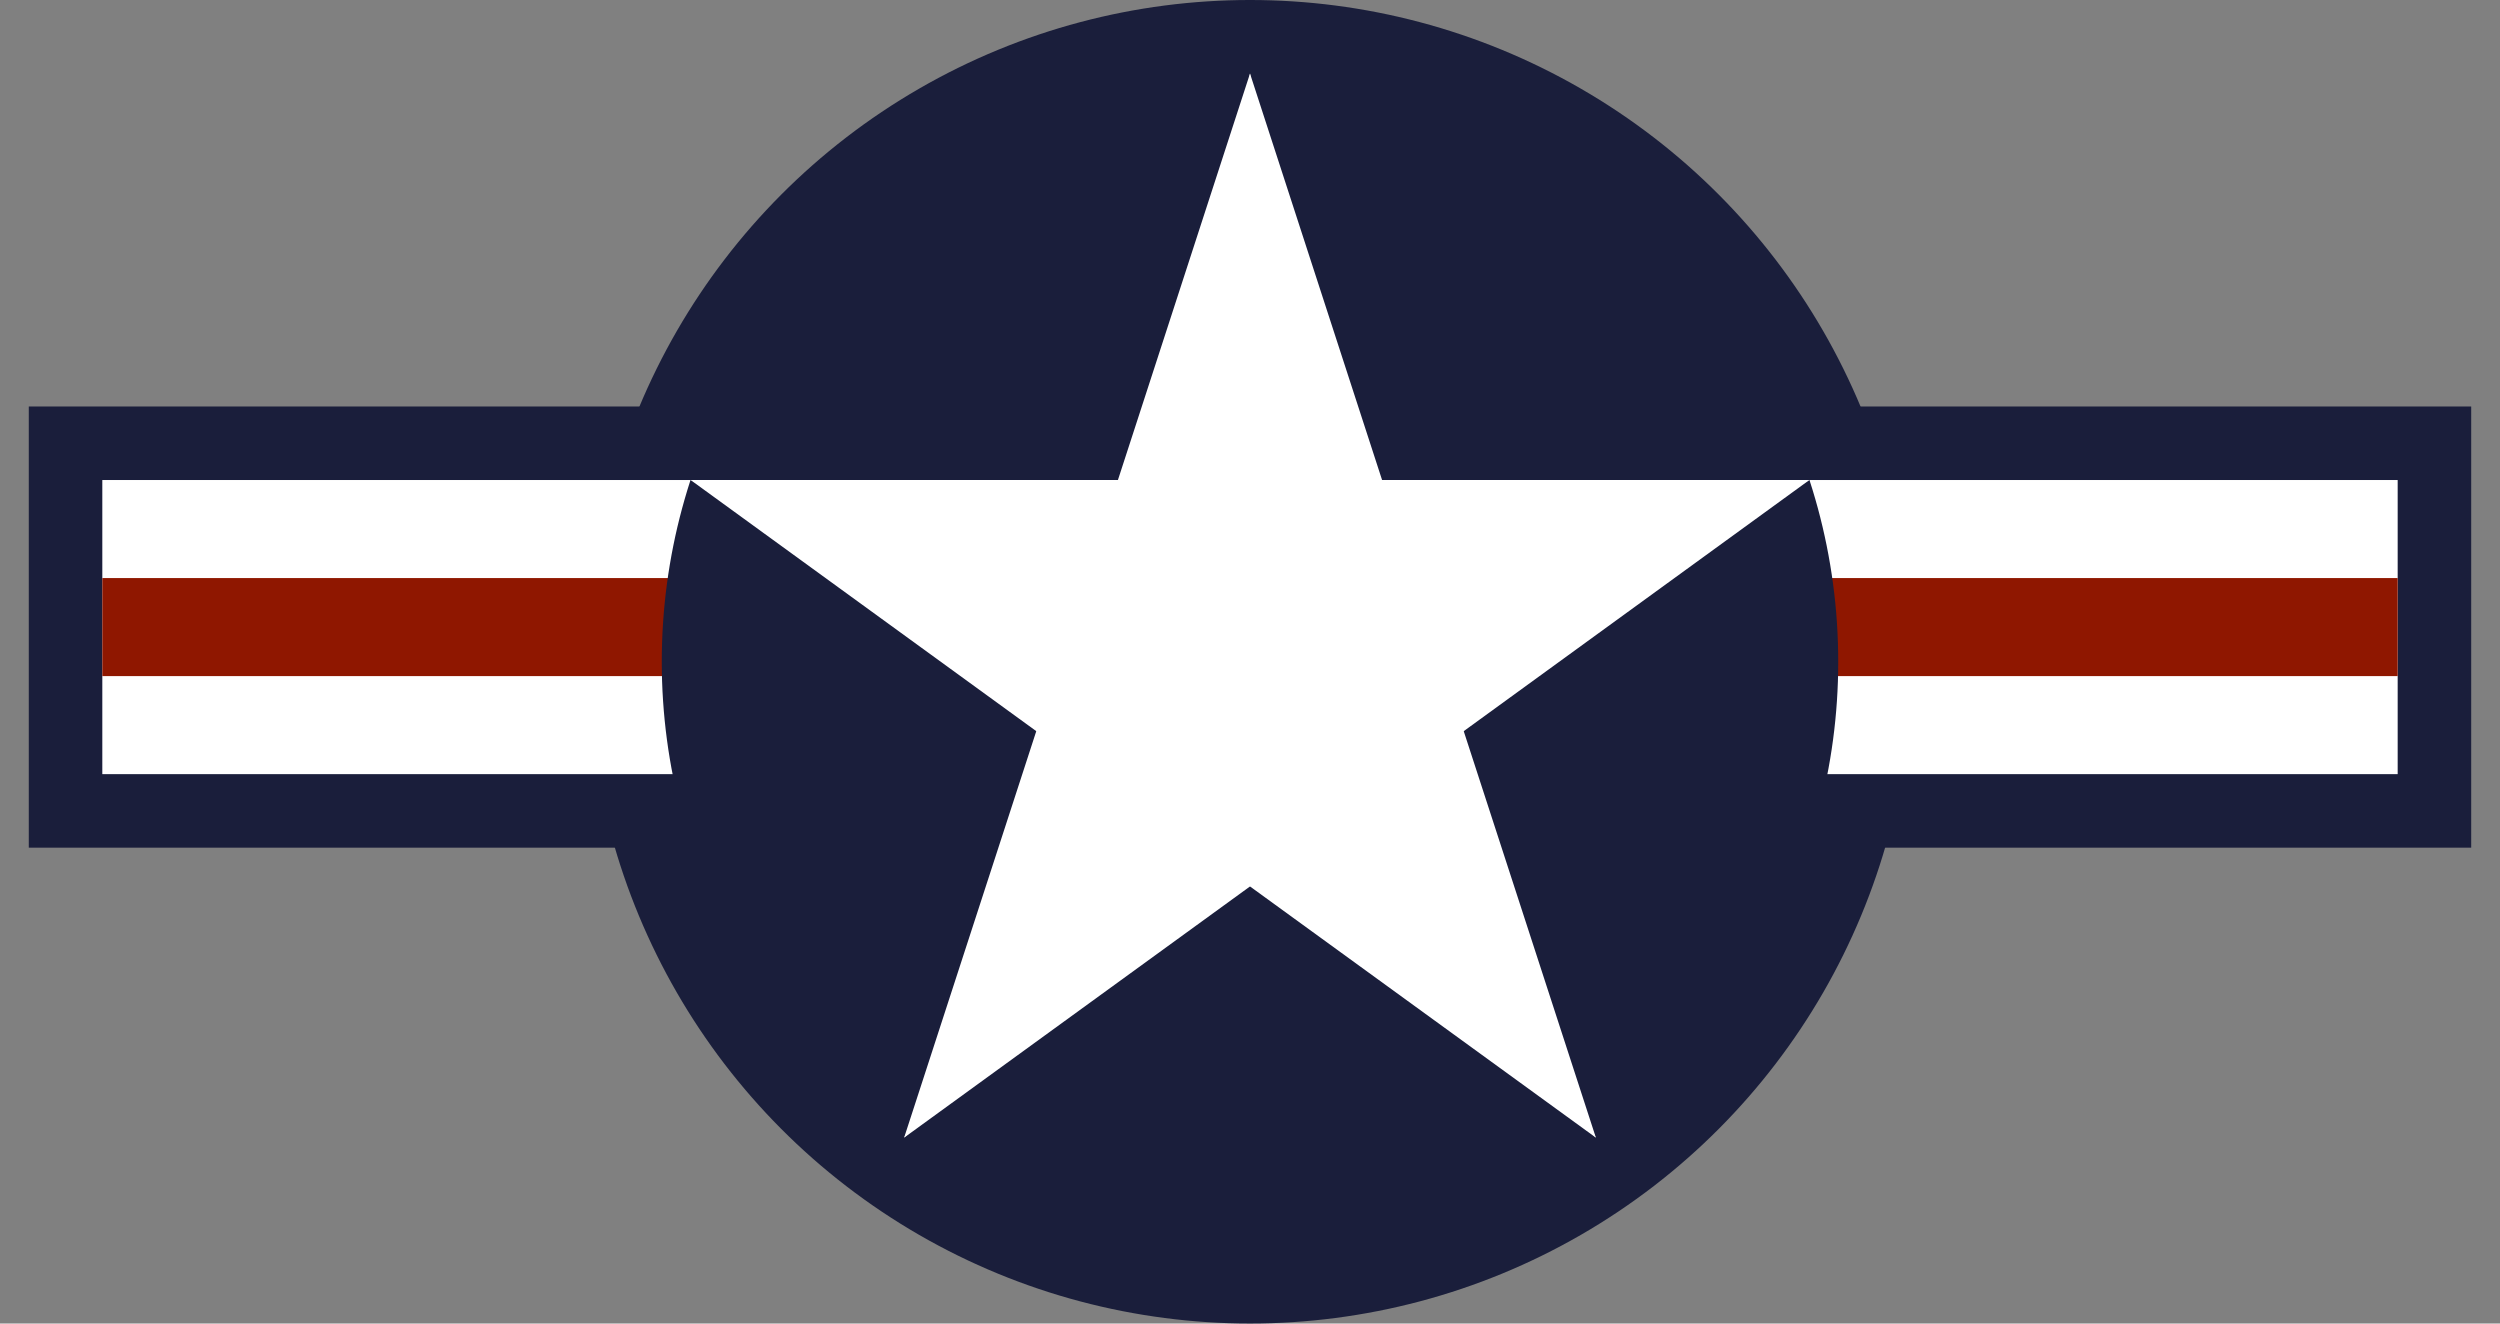 <svg height="1080" viewBox="0 0 204 108" width="2040" xmlns="http://www.w3.org/2000/svg" xmlns:xlink="http://www.w3.org/1999/xlink"><rect x="0" y="0" width="204" height="108" fill="#808080" stroke="none"/><path d="m2.349 33.17h199.301v36h-199.301z" fill="#1a1e3b"/><circle cx="102" cy="54" fill="#1a1e3b" r="54"/><path d="m8.349 39.17h187.301v24h-187.301z" fill="#fff"/><path d="m8.349 47.17h187.301v8h-187.301z" fill="#8f1700"/><circle cx="102" cy="54" fill="#1a1e3b" r="48"/><g fill="#fff" transform="matrix(48 0 0 48 102 54)"><g id="a"><path id="b" d="m0 0v1h.5z" transform="matrix(.951 .309 -.309 .951 0 -1)"/><use transform="scale(-1 1)" xlink:href="#b"/></g><use transform="matrix(.309 .951 -.951 .309 0 0)" xlink:href="#a"/><use transform="matrix(.309 -.951 .951 .309 0 0)" xlink:href="#a"/><use transform="matrix(-.809 .588 -.588 -.809 0 0)" xlink:href="#a"/><use transform="matrix(-.809 -.588 .588 -.809 0 0)" xlink:href="#a"/></g></svg>